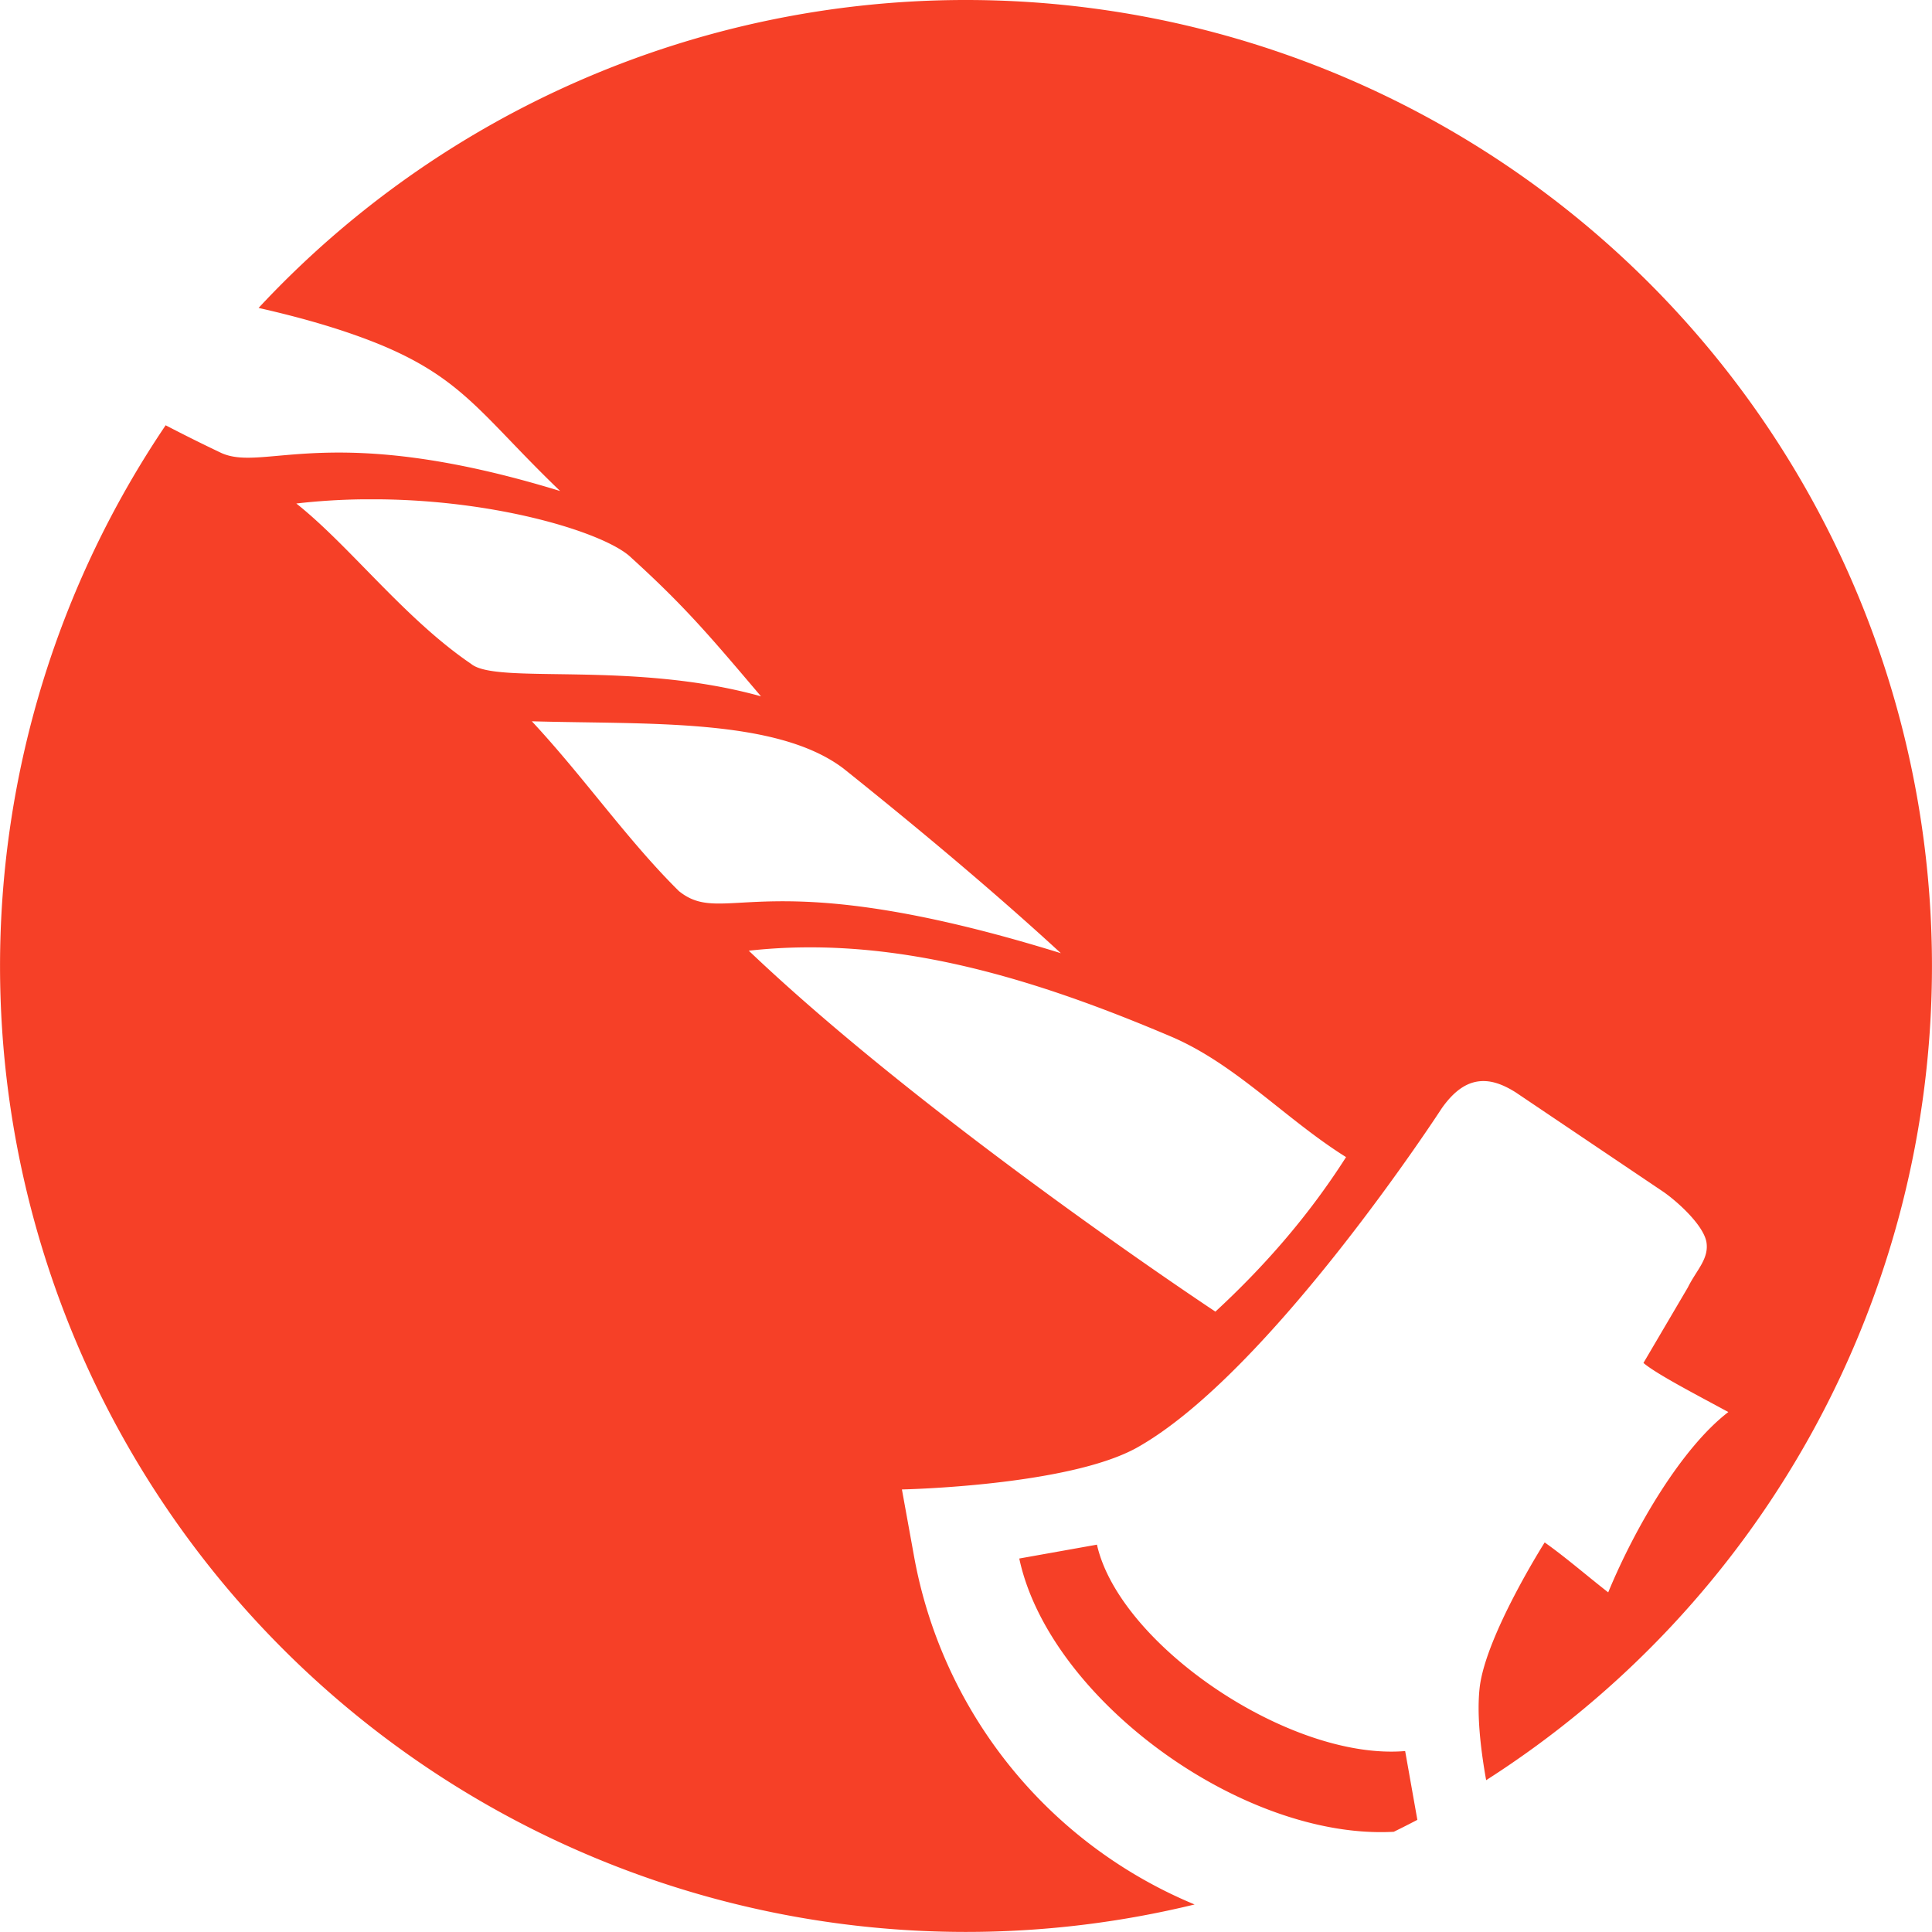 <svg xmlns="http://www.w3.org/2000/svg" version="1.1" xmlns:xlink="http://www.w3.org/1999/xlink" xmlns:svgjs="http://svgjs.com/svgjs" width="263.22" height="263.21"><svg xmlns="http://www.w3.org/2000/svg" viewBox="0 0 69.64 69.64" height="263.21" width="263.22"><path d="M34.74 0A34.82 34.82 0 009.32 11.1c1.55.35 3.06.78 4.4 1.33 3.01 1.25 3.69 2.6 6.47 5.27-8.28-2.54-10.65-.67-12.21-1.37a60.7 60.7 0 01-2.01-1A34.82 34.82 0 000 34.83a34.82 34.82 0 0034.82 34.81 34.82 34.82 0 008.24-.99 16.83 16.83 0 01-10.12-12.59l-.43-2.37s5.96-.12 8.46-1.5c4.8-2.68 11-12.24 11-12.24.48-.68.98-1 1.55-.98.34.01.71.15 1.12.41l5.33 3.59c.54.38 1.43 1.2 1.54 1.8.1.61-.36 1.01-.67 1.64l-1.6 2.72c.47.4 1.88 1.13 3.06 1.77-1.67 1.28-3.35 4.13-4.33 6.5-.77-.6-1.54-1.27-2.29-1.8 0 0-2.1 3.31-2.34 5.2-.11.92.01 2.14.23 3.37a34.82 34.82 0 0016.07-29.35A34.82 34.82 0 0034.82 0a34.82 34.82 0 00-.08 0zM13.01 18h.76c4.37.06 8.11 1.25 8.98 2.1 1.97 1.79 2.88 2.88 4.68 5-4.66-1.3-9.54-.41-10.45-1.17-2.4-1.63-4.37-4.25-6.3-5.78A23.29 23.29 0 0113 18zM19.16 26c4.17.12 8.82-.13 11.24 1.7 2.3 1.84 5.2 4.23 7.84 6.66-10.8-3.35-12.1-.89-13.77-2.24-1.86-1.84-3.4-4.08-5.3-6.12zm9.81 8.15c4.6-.05 9.06 1.44 13.23 3.21 2.35 1 4.13 2.98 6.32 4.35-1.39 2.18-3.01 4-4.71 5.57 0 0-10.33-6.83-16.82-13.01a19.87 19.87 0 011.98-.12zm10.57 21.53l-2.8.5c1.08 5.06 8.04 10.15 13.5 9.85a34.82 34.82 0 00.85-.43l-.44-2.48c-4.16.35-10.3-3.83-11.11-7.44z" fill="#f64027" paint-order="markers stroke fill"></path></svg><style>@media (prefers-color-scheme: dark) { path { fill: white; } }
</style></svg>